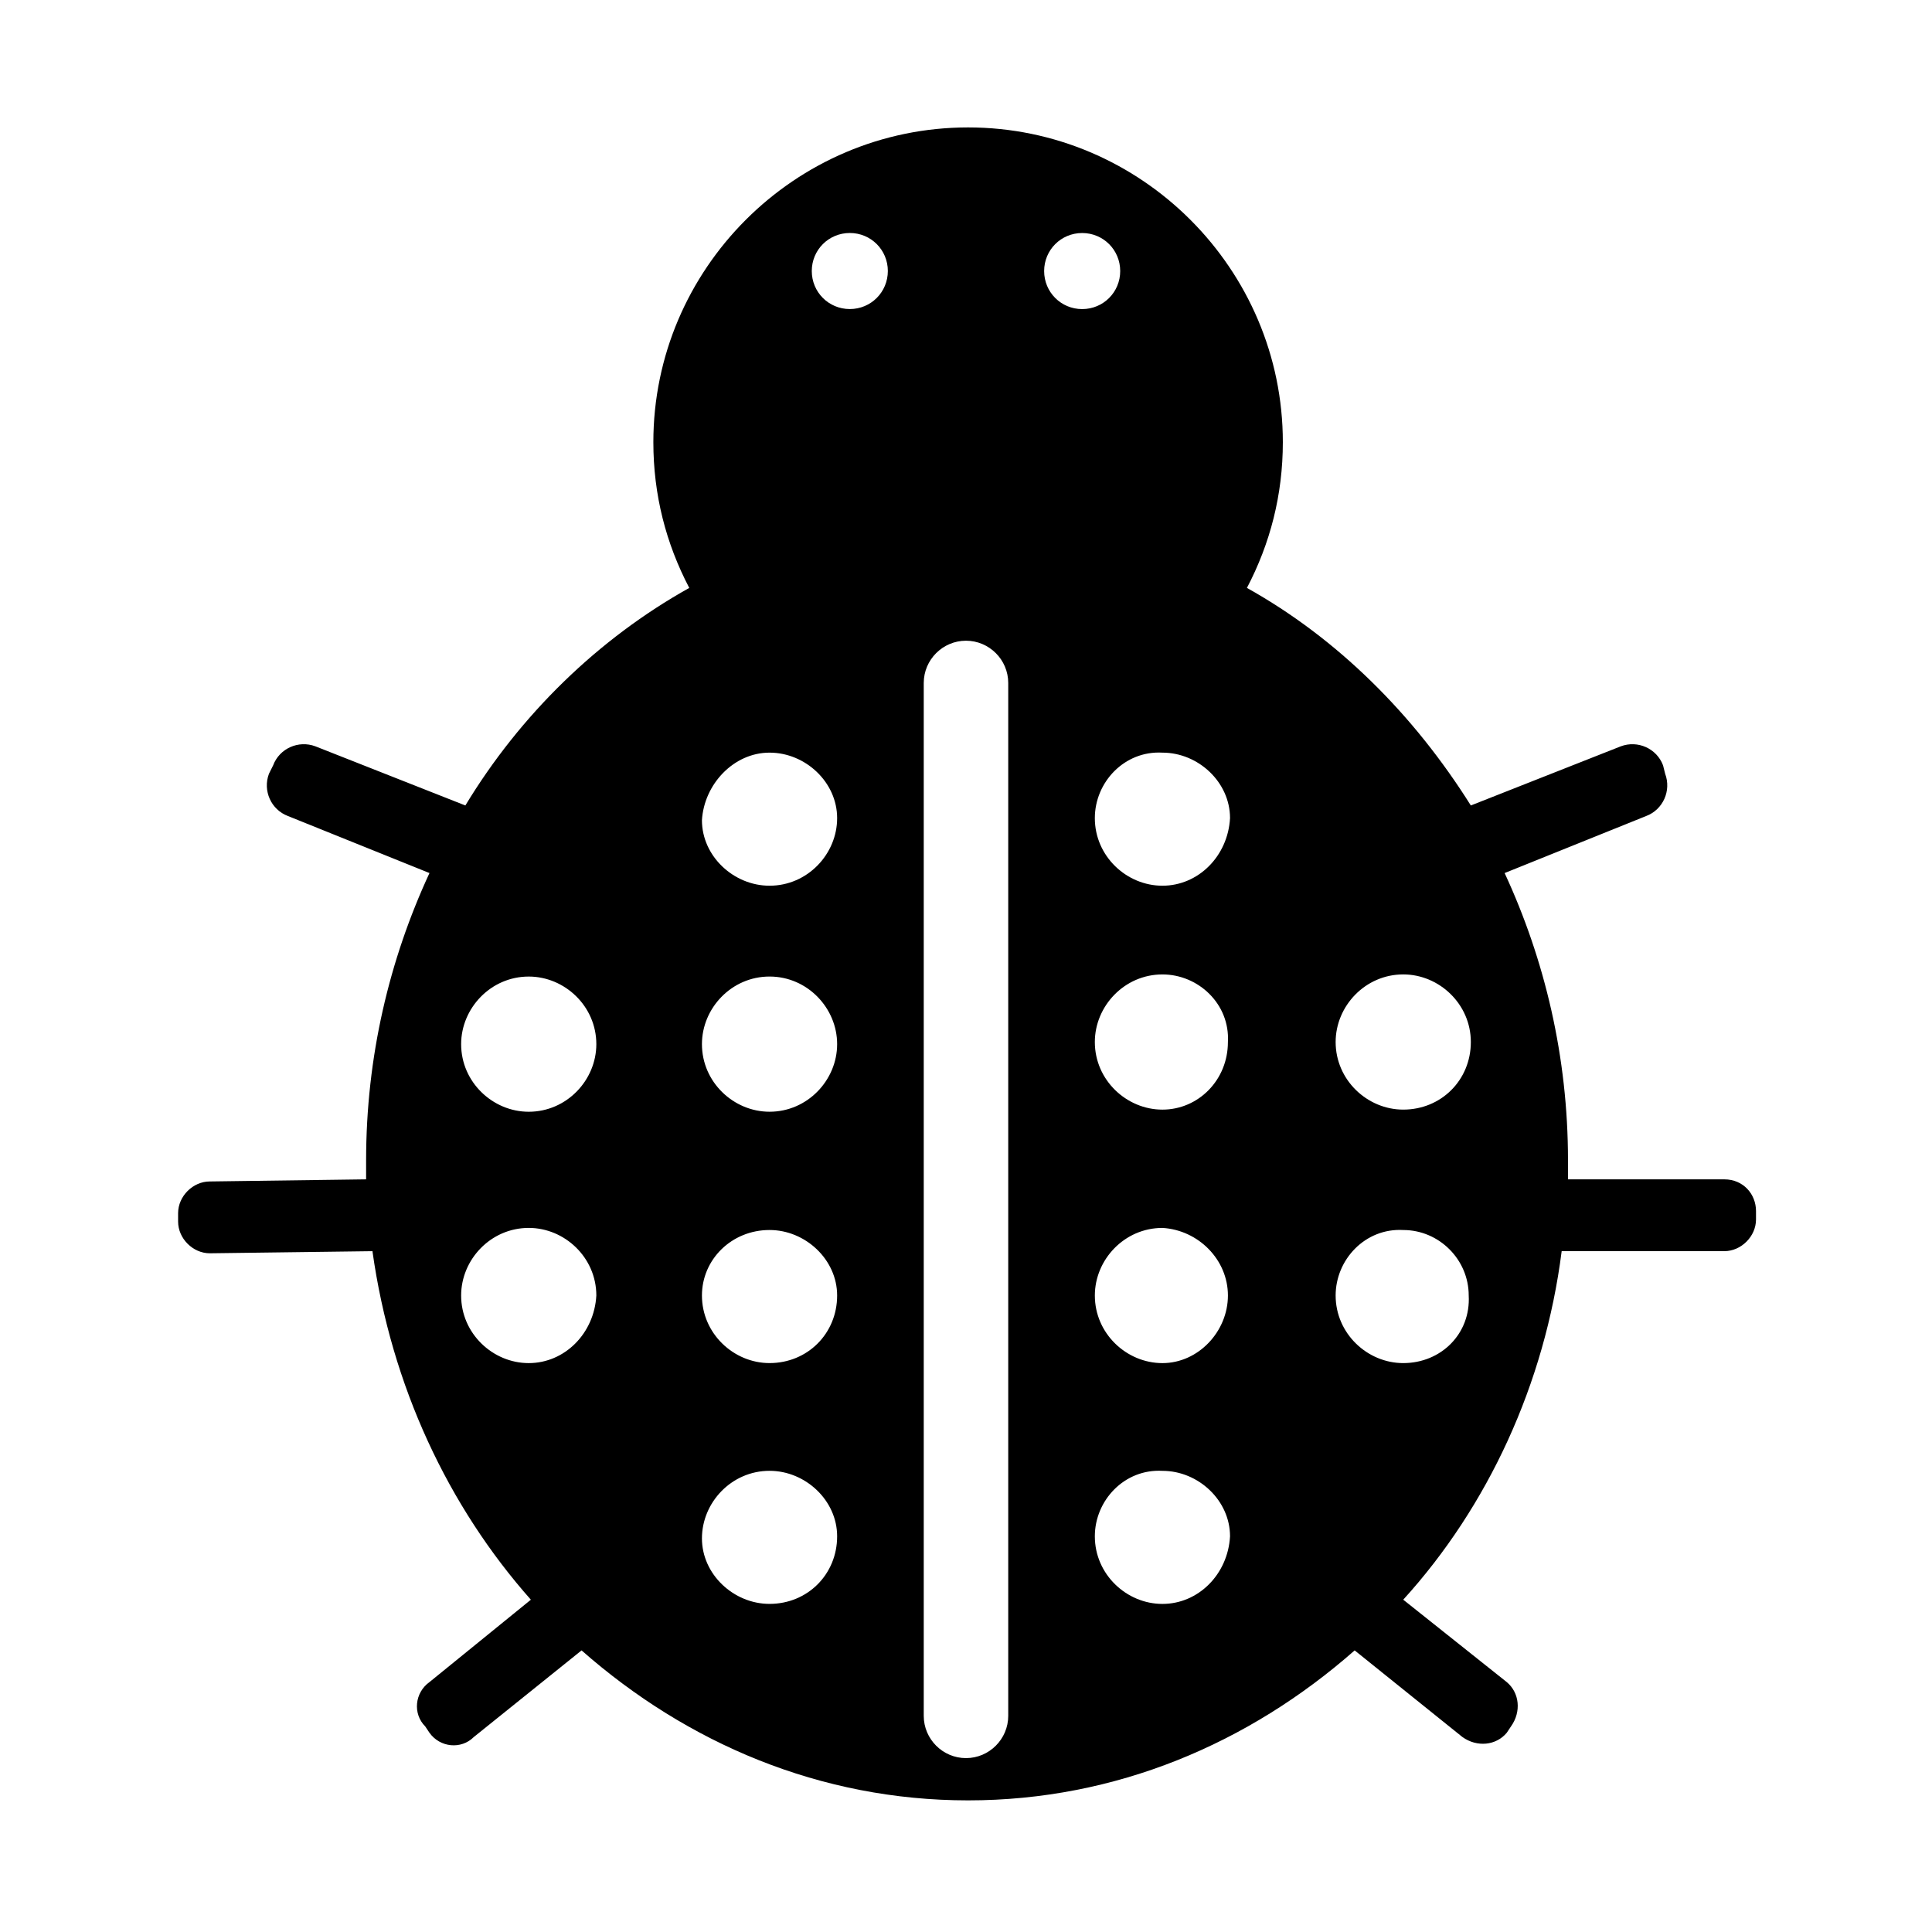 <?xml version="1.0" encoding="UTF-8"?>
<!-- Uploaded to: ICON Repo, www.svgrepo.com, Generator: ICON Repo Mixer Tools -->
<svg fill="#000000" width="800px" height="800px" version="1.1" viewBox="144 144 512 512" xmlns="http://www.w3.org/2000/svg">
 <path d="m600.96 456.54h-41.426v-5.039c0-27.43-6.156-53.18-16.793-76.133l37.504-15.113c4.477-1.68 6.719-6.719 5.039-11.195l-0.559-2.238c-1.68-4.477-6.719-6.719-11.195-5.039l-39.746 15.676c-15.113-24.07-35.266-44.223-59.336-57.656 6.156-11.754 9.516-24.629 9.516-38.625 0-45.902-37.504-83.41-83.41-83.41-45.902 0-83.41 37.504-83.41 83.41 0 13.996 3.359 26.871 9.516 38.625-24.07 13.434-44.781 33.586-59.336 57.656l-39.746-15.676c-4.477-1.68-9.516 0.559-11.195 5.039l-1.113 2.238c-1.68 4.477 0.559 9.516 5.039 11.195l37.504 15.113c-10.637 22.953-16.793 48.703-16.793 76.133v5.039l-41.426 0.559c-4.477 0-8.398 3.918-8.398 8.398v2.238c0 4.477 3.918 8.398 8.398 8.398l43.105-0.559c5.039 35.828 20.152 67.734 41.984 92.363l-26.871 21.832c-3.918 2.801-4.477 8.398-1.121 11.754l1.121 1.68c2.801 3.918 8.398 4.477 11.754 1.121l28.551-22.953c27.988 24.629 63.258 39.746 102.44 39.746s74.453-15.113 102.44-39.746l28.551 22.953c3.918 2.801 8.957 2.238 11.754-1.121l1.121-1.68c2.801-3.918 2.238-8.957-1.121-11.754l-27.43-21.836c22.391-24.629 37.504-57.098 41.984-92.363h43.105c4.477 0 8.398-3.918 8.398-8.398v-2.238c-0.004-4.477-3.363-8.395-8.402-8.395zm-316.84-53.742c9.516 0 17.914 7.836 17.914 17.914 0 9.516-7.836 17.914-17.914 17.914-9.516 0-17.914-7.836-17.914-17.914 0.004-9.516 7.84-17.914 17.914-17.914zm0 102.44c-9.516 0-17.914-7.836-17.914-17.914 0-9.516 7.836-17.914 17.914-17.914 9.516 0 17.914 7.836 17.914 17.914-0.559 10.078-8.395 17.914-17.914 17.914zm63.816-161.78c9.516 0 17.914 7.836 17.914 17.352s-7.836 17.914-17.914 17.914c-9.516 0-17.914-7.836-17.914-17.352 0.562-9.52 8.398-17.914 17.914-17.914zm17.914 77.25c0 9.516-7.836 17.914-17.914 17.914-9.516 0-17.914-7.836-17.914-17.914 0-9.516 7.836-17.914 17.914-17.914s17.914 8.398 17.914 17.914zm-17.914 148.34c-9.516 0-17.914-7.836-17.914-17.352s7.836-17.914 17.914-17.914c9.516 0 17.914 7.836 17.914 17.352 0 10.078-7.836 17.914-17.914 17.914zm0-63.816c-9.516 0-17.914-7.836-17.914-17.914 0-9.516 7.836-17.352 17.914-17.352 9.516 0 17.914 7.836 17.914 17.352 0 10.078-7.836 17.914-17.914 17.914zm21.273-279.33c-5.598 0-10.078-4.477-10.078-10.078 0-5.598 4.477-10.078 10.078-10.078 5.598 0 10.078 4.477 10.078 10.078-0.004 5.598-4.481 10.078-10.078 10.078zm41.984 372.82c0 6.156-5.039 11.195-11.195 11.195s-11.195-5.039-11.195-11.195v-273.73c0-6.156 5.039-11.195 11.195-11.195s11.195 5.039 11.195 11.195zm9.516-382.89c0-5.598 4.477-10.078 10.078-10.078 5.598 0 10.078 4.477 10.078 10.078 0 5.598-4.477 10.078-10.078 10.078-5.602 0-10.078-4.481-10.078-10.078zm31.348 222.23c-9.516 0-17.914-7.836-17.914-17.914 0-9.516 7.836-17.914 17.914-17.914 9.516 0 17.914 7.836 17.352 17.914 0.004 10.078-7.836 17.914-17.352 17.914zm17.355 49.262c0 9.516-7.836 17.914-17.352 17.914s-17.914-7.836-17.914-17.914c0-9.516 7.836-17.914 17.914-17.914 9.512 0.562 17.352 8.398 17.352 17.914zm-17.355 81.73c-9.516 0-17.914-7.836-17.914-17.914 0-9.516 7.836-17.914 17.914-17.352 9.516 0 17.914 7.836 17.914 17.352-0.559 10.078-8.398 17.914-17.914 17.914zm0-190.33c-9.516 0-17.914-7.836-17.914-17.914 0-9.516 7.836-17.914 17.914-17.352 9.516 0 17.914 7.836 17.914 17.352-0.559 10.078-8.398 17.914-17.914 17.914zm63.816 126.51c-9.516 0-17.914-7.836-17.914-17.914 0-9.516 7.836-17.914 17.914-17.352 9.516 0 17.352 7.836 17.352 17.352 0.562 10.078-7.277 17.914-17.352 17.914zm0-67.176c-9.516 0-17.914-7.836-17.914-17.914 0-9.516 7.836-17.914 17.914-17.914 9.516 0 17.914 7.836 17.914 17.914 0 10.078-7.84 17.914-17.914 17.914z"/>
</svg>